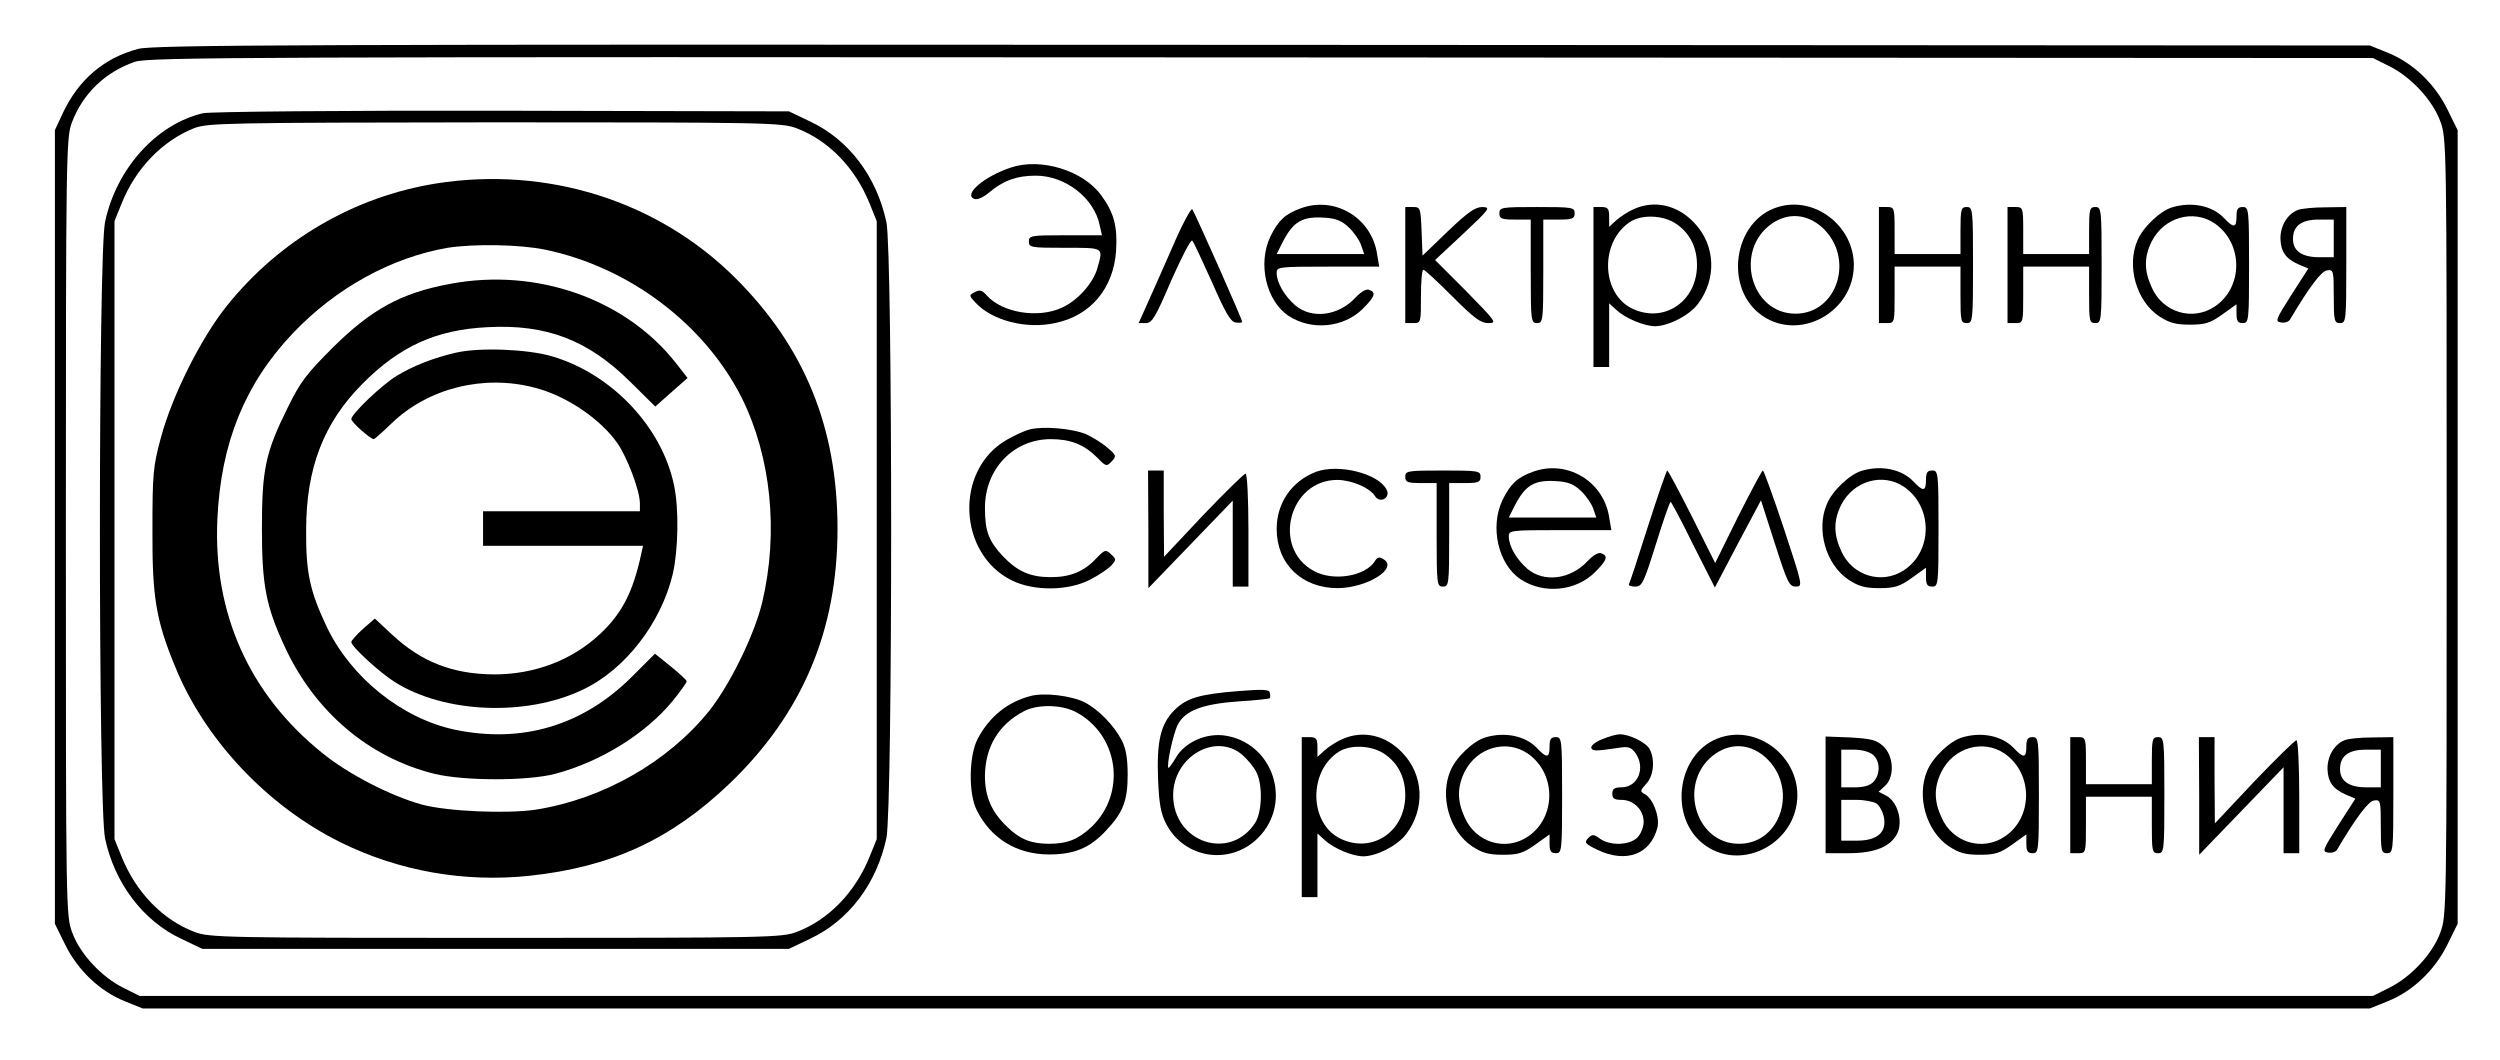 <?xml version="1.0" encoding="UTF-8" standalone="no"?> <svg xmlns="http://www.w3.org/2000/svg" width="797pt" height="338pt" viewBox="0 0 797 338" preserveAspectRatio="xMidYMid meet"> <g transform="translate(0,338) scale(0.1,-0.1)" fill="#000000" stroke="none"> <path d="M440 3224 c-109 -29 -189 -98 -239 -203 l-26 -56 0 -1265 0 -1265 33 -67 c40 -81 110 -148 190 -180 l57 -23 3550 0 3550 0 57 23 c80 32 150 99 190 180 l33 67 0 1265 0 1265 -33 67 c-40 81 -110 148 -190 180 l-57 23 -3530 2 c-3084 2 -3537 0 -3585 -13z m7175 -54 c70 -34 139 -108 164 -175 21 -55 21 -65 21 -1295 0 -1230 0 -1240 -21 -1295 -25 -67 -94 -141 -164 -175 l-50 -25 -3560 0 -3560 0 -50 25 c-70 34 -139 108 -164 175 -21 55 -21 65 -21 1295 0 1184 1 1242 19 1289 35 93 106 161 201 194 41 15 386 16 3590 14 l3545 -2 50 -25z"></path> <path d="M647 3019 c-149 -35 -276 -177 -312 -346 -22 -101 -22 -1865 0 -1966 30 -142 121 -263 243 -320 l67 -32 935 0 935 0 67 32 c124 58 213 176 244 322 20 98 20 1864 0 1962 -31 146 -120 264 -244 322 l-67 32 -915 2 c-512 1 -932 -3 -953 -8z m1893 -48 c102 -39 186 -126 232 -239 l23 -57 0 -985 0 -985 -23 -57 c-46 -113 -130 -200 -232 -239 -48 -18 -91 -19 -960 -19 -869 0 -912 1 -960 19 -102 39 -186 126 -232 239 l-23 57 0 985 0 985 23 57 c45 112 130 199 230 239 44 17 97 18 959 19 872 0 915 -1 963 -19z"></path> <path d="M1390 2795 c-261 -42 -498 -180 -666 -389 -83 -103 -175 -287 -211 -421 -25 -92 -27 -116 -27 -295 -1 -211 11 -286 71 -432 94 -234 294 -447 528 -563 186 -92 395 -129 603 -107 262 28 452 116 639 295 231 222 343 487 343 811 0 323 -105 580 -326 800 -247 246 -600 357 -954 301z m348 -211 c266 -55 507 -236 626 -471 94 -188 119 -429 66 -653 -25 -104 -103 -263 -169 -346 -131 -163 -338 -281 -552 -315 -92 -14 -282 -6 -364 16 -98 27 -235 97 -317 164 -233 187 -349 446 -335 746 11 243 88 432 241 593 137 144 314 241 493 272 82 13 230 11 311 -6z"></path> <path d="M1435 2475 c-157 -29 -251 -81 -376 -205 -82 -82 -102 -108 -142 -190 -71 -143 -82 -197 -82 -385 0 -180 13 -247 71 -373 96 -210 269 -357 479 -409 96 -23 297 -23 385 0 146 39 289 128 375 233 25 31 45 59 44 62 0 4 -23 25 -50 47 l-51 41 -76 -76 c-156 -154 -349 -211 -563 -166 -168 36 -330 166 -407 327 -54 114 -67 173 -66 309 0 198 56 342 179 466 119 120 235 173 400 181 187 10 319 -41 452 -172 l82 -81 52 46 51 45 -39 50 c-161 203 -444 302 -718 250z"></path> <path d="M1455 2256 c-74 -17 -137 -42 -190 -74 -48 -29 -145 -122 -145 -138 0 -10 61 -64 72 -64 2 0 27 22 56 50 117 113 294 157 457 114 101 -26 210 -100 264 -178 32 -47 71 -151 71 -191 l0 -25 -250 0 -250 0 0 -55 0 -55 255 0 255 0 -6 -27 c-26 -121 -62 -190 -132 -255 -89 -83 -208 -128 -337 -128 -131 1 -230 39 -323 125 l-57 53 -38 -33 c-20 -18 -37 -37 -37 -42 0 -14 88 -95 138 -127 158 -100 419 -111 599 -25 135 63 251 213 288 370 17 75 20 206 4 281 -38 186 -198 356 -389 412 -77 23 -231 29 -305 12z"></path> <path d="M3223 2846 c-85 -28 -153 -86 -117 -100 10 -4 29 5 47 20 46 39 89 54 149 54 95 0 187 -72 204 -159 l7 -31 -117 0 c-109 0 -116 -1 -116 -20 0 -19 7 -20 115 -20 126 0 122 2 104 -63 -13 -49 -63 -105 -114 -128 -76 -35 -190 -16 -239 39 -15 17 -22 19 -38 11 -20 -11 -19 -11 3 -35 53 -56 160 -84 252 -64 113 23 186 109 195 229 5 78 -6 122 -47 178 -57 79 -192 121 -288 89z"></path> <path d="M4147 2716 c-50 -18 -72 -39 -97 -90 -41 -86 -14 -205 58 -253 73 -48 176 -38 237 23 38 38 43 52 20 60 -9 4 -26 -6 -44 -25 -54 -58 -138 -69 -191 -25 -35 30 -60 73 -60 104 0 19 5 20 164 20 l163 0 -8 47 c-21 112 -136 178 -242 139z m153 -61 c16 -15 34 -41 39 -56 l10 -29 -140 0 -139 0 19 38 c34 66 63 83 134 78 36 -2 55 -10 77 -31z"></path> <path d="M5210 2714 c-19 -8 -45 -25 -57 -36 l-23 -21 0 31 c0 27 -4 32 -25 32 l-25 0 0 -255 0 -255 25 0 25 0 0 102 0 101 23 -21 c29 -27 89 -52 124 -52 43 1 108 34 136 71 61 81 56 188 -12 259 -53 56 -125 73 -191 44z m128 -44 c47 -29 72 -76 72 -135 0 -116 -105 -187 -206 -139 -101 48 -104 216 -5 278 36 22 99 20 139 -4z"></path> <path d="M5668 2720 c-143 -43 -174 -262 -49 -347 120 -82 291 13 291 162 0 125 -125 221 -242 185z m141 -65 c105 -96 50 -275 -85 -275 -144 0 -197 204 -74 288 52 35 111 30 159 -13z"></path> <path d="M6925 2719 c-38 -11 -94 -64 -111 -106 -35 -82 -3 -193 69 -241 32 -21 52 -27 98 -27 49 0 65 5 103 32 l46 33 0 -30 c0 -23 4 -30 20 -30 19 0 20 7 20 185 0 178 -1 185 -20 185 -16 0 -20 -7 -20 -30 0 -37 -9 -38 -40 -5 -37 39 -102 53 -165 34z m135 -51 c92 -63 92 -204 1 -265 -71 -48 -166 -19 -201 60 -25 54 -25 98 0 148 39 76 132 103 200 57z"></path> <path d="M3738 2593 c-31 -71 -68 -154 -82 -185 l-26 -58 23 0 c20 0 31 19 81 136 33 74 62 131 67 127 4 -4 32 -64 63 -133 42 -96 59 -126 75 -128 12 -2 21 -1 21 2 0 9 -152 350 -159 359 -4 4 -33 -50 -63 -120z"></path> <path d="M4480 2535 l0 -185 25 0 c25 0 25 1 25 85 0 47 3 85 8 85 4 0 45 -38 92 -85 69 -69 90 -85 115 -85 28 0 25 4 -70 101 l-100 100 90 84 c85 80 88 84 61 85 -23 0 -46 -16 -110 -77 l-81 -78 -3 78 c-3 74 -4 77 -27 77 l-25 0 0 -185z"></path> <path d="M4780 2700 c0 -17 7 -20 50 -20 l50 0 0 -165 c0 -158 1 -165 20 -165 19 0 20 7 20 165 l0 165 50 0 c43 0 50 3 50 20 0 19 -7 20 -120 20 -113 0 -120 -1 -120 -20z"></path> <path d="M5990 2535 l0 -185 25 0 c25 0 25 1 25 90 l0 90 105 0 105 0 0 -90 c0 -83 1 -90 20 -90 19 0 20 7 20 185 0 178 -1 185 -20 185 -18 0 -20 -7 -20 -75 l0 -75 -105 0 -105 0 0 75 c0 73 -1 75 -25 75 l-25 0 0 -185z"></path> <path d="M6400 2535 l0 -185 25 0 c25 0 25 1 25 90 l0 90 105 0 105 0 0 -90 c0 -83 1 -90 20 -90 19 0 20 7 20 185 0 178 -1 185 -20 185 -18 0 -20 -7 -20 -75 l0 -75 -105 0 -105 0 0 75 c0 73 -1 75 -25 75 l-25 0 0 -185z"></path> <path d="M7324 2710 c-32 -13 -54 -50 -54 -90 1 -42 17 -65 58 -83 l31 -13 -54 -84 c-50 -79 -53 -85 -33 -88 12 -2 25 2 29 10 61 103 99 153 117 156 21 3 22 0 22 -82 0 -79 2 -86 20 -86 19 0 20 7 20 185 l0 185 -67 -1 c-38 0 -78 -4 -89 -9z m116 -90 l0 -60 -47 0 c-54 0 -83 20 -83 58 0 42 27 62 82 62 l48 0 0 -60z"></path> <path d="M3283 2011 c-17 -4 -51 -20 -75 -34 -166 -97 -154 -364 19 -448 70 -34 179 -33 248 3 28 14 58 35 68 45 16 19 16 20 -1 36 -17 16 -20 15 -48 -14 -38 -41 -82 -59 -144 -59 -65 0 -106 18 -152 66 -46 49 -58 80 -58 155 0 124 91 219 210 219 62 0 106 -17 147 -58 29 -30 31 -30 47 -13 16 17 15 20 -15 45 -17 15 -48 33 -67 42 -44 18 -136 26 -179 15z"></path> <path d="M4196 1876 c-77 -29 -126 -99 -126 -182 0 -112 80 -189 195 -189 94 1 193 63 146 92 -14 9 -20 7 -28 -6 -30 -48 -132 -65 -193 -32 -137 72 -81 291 73 291 45 0 104 -25 120 -51 16 -26 52 -6 37 21 -27 51 -153 82 -224 56z"></path> <path d="M4887 1876 c-50 -18 -72 -39 -97 -90 -41 -86 -14 -205 58 -253 73 -48 176 -38 237 23 38 38 43 52 20 60 -9 4 -26 -6 -44 -25 -54 -58 -138 -69 -191 -25 -35 30 -60 73 -60 104 0 19 5 20 164 20 l163 0 -8 47 c-21 112 -136 178 -242 139z m153 -61 c16 -15 34 -41 39 -56 l10 -29 -140 0 -139 0 19 38 c34 66 63 83 134 78 36 -2 55 -10 77 -31z"></path> <path d="M5935 1879 c-38 -11 -94 -64 -111 -106 -35 -82 -3 -193 69 -241 32 -21 52 -27 98 -27 49 0 65 5 103 32 l46 33 0 -30 c0 -23 4 -30 20 -30 19 0 20 7 20 185 0 178 -1 185 -20 185 -16 0 -20 -7 -20 -30 0 -37 -9 -38 -40 -5 -37 39 -102 53 -165 34z m135 -51 c92 -63 92 -204 1 -265 -71 -48 -166 -19 -201 60 -25 54 -25 98 0 148 39 76 132 103 200 57z"></path> <path d="M3661 1693 l0 -188 135 140 134 139 0 -137 0 -137 25 0 25 0 0 180 c0 100 -4 180 -9 180 -5 0 -66 -60 -135 -132 l-125 -133 -1 138 0 137 -25 0 -25 0 1 -187z"></path> <path d="M4480 1860 c0 -17 7 -20 50 -20 l50 0 0 -165 c0 -158 1 -165 20 -165 19 0 20 7 20 165 l0 165 50 0 c43 0 50 3 50 20 0 19 -7 20 -120 20 -113 0 -120 -1 -120 -20z"></path> <path d="M5254 1703 c-31 -98 -58 -181 -61 -185 -2 -5 7 -8 20 -8 22 0 27 11 66 135 23 74 44 135 47 135 2 0 35 -61 72 -137 l69 -136 73 139 74 139 44 -137 c40 -125 46 -138 67 -138 23 0 22 3 -38 185 -34 102 -64 185 -67 185 -3 0 -38 -66 -79 -147 l-73 -148 -74 148 c-41 81 -76 147 -79 147 -2 0 -30 -80 -61 -177z"></path> <path d="M3950 1177 c-126 -10 -167 -22 -206 -61 -44 -44 -57 -100 -52 -221 3 -78 9 -109 26 -142 58 -111 204 -133 293 -44 111 111 49 303 -106 326 -59 9 -128 -21 -156 -70 -12 -20 -23 -35 -24 -33 -7 7 15 109 30 138 23 45 80 66 194 74 52 3 96 8 99 10 2 3 2 10 0 18 -2 10 -22 11 -98 5z m10 -203 c17 -15 37 -39 45 -55 21 -40 19 -128 -4 -163 -81 -123 -261 -61 -261 89 0 122 134 201 220 129z"></path> <path d="M3285 1161 c-73 -19 -131 -66 -168 -136 -28 -53 -30 -173 -4 -226 45 -92 128 -143 232 -143 80 0 130 21 181 76 54 57 69 95 69 178 0 54 -6 85 -19 110 -25 48 -74 98 -118 121 -42 21 -129 32 -173 20z m143 -50 c139 -72 165 -260 51 -368 -42 -39 -77 -53 -134 -53 -57 0 -93 14 -133 53 -51 48 -72 97 -72 164 1 92 44 164 125 206 42 22 118 21 163 -2z"></path> <path d="M4280 1024 c-19 -8 -45 -25 -57 -36 l-23 -21 0 31 c0 27 -4 32 -25 32 l-25 0 0 -255 0 -255 25 0 25 0 0 102 0 101 23 -21 c29 -27 89 -52 124 -52 43 1 108 34 136 71 61 81 56 188 -12 259 -53 56 -125 73 -191 44z m128 -44 c47 -29 72 -76 72 -135 0 -116 -105 -187 -206 -139 -101 48 -104 216 -5 278 36 22 99 20 139 -4z"></path> <path d="M4735 1029 c-38 -11 -94 -64 -111 -106 -35 -82 -3 -193 69 -241 32 -21 52 -27 98 -27 49 0 65 5 103 32 l46 33 0 -30 c0 -23 4 -30 20 -30 19 0 20 7 20 185 0 178 -1 185 -20 185 -16 0 -20 -7 -20 -30 0 -37 -9 -38 -40 -5 -37 39 -102 53 -165 34z m135 -51 c92 -63 92 -204 1 -265 -71 -48 -166 -19 -201 60 -25 54 -25 98 0 148 39 76 132 103 200 57z"></path> <path d="M5107 1023 c-21 -8 -36 -21 -34 -27 4 -11 13 -11 88 0 30 5 39 2 53 -17 33 -47 8 -109 -45 -109 -22 0 -29 -5 -29 -20 0 -16 7 -20 30 -20 38 0 70 -32 70 -70 0 -17 -9 -39 -20 -50 -25 -25 -86 -27 -119 -4 -20 15 -25 15 -38 2 -13 -14 -10 -18 29 -37 92 -44 170 -15 192 71 8 33 -14 92 -40 106 -16 9 -16 11 4 33 24 25 29 77 11 111 -11 21 -66 48 -96 47 -10 0 -35 -7 -56 -16z"></path> <path d="M5488 1030 c-143 -43 -174 -262 -49 -347 120 -82 291 13 291 162 0 125 -125 221 -242 185z m141 -65 c105 -96 50 -275 -85 -275 -144 0 -197 204 -74 288 52 35 111 30 159 -13z"></path> <path d="M6255 1029 c-38 -11 -94 -64 -111 -106 -35 -82 -3 -193 69 -241 32 -21 52 -27 98 -27 49 0 65 5 103 32 l46 33 0 -30 c0 -23 4 -30 20 -30 19 0 20 7 20 185 0 178 -1 185 -20 185 -16 0 -20 -7 -20 -30 0 -37 -9 -38 -40 -5 -37 39 -102 53 -165 34z m135 -51 c92 -63 92 -204 1 -265 -71 -48 -166 -19 -201 60 -25 54 -25 98 0 148 39 76 132 103 200 57z"></path> <path d="M5820 846 l0 -186 73 0 c85 0 135 21 156 64 18 39 0 100 -35 119 l-25 13 21 19 c30 28 28 94 -6 126 -22 20 -38 24 -105 28 l-79 3 0 -186z m152 127 c22 -20 23 -61 1 -85 -11 -12 -30 -18 -60 -18 l-43 0 0 60 0 60 42 0 c24 0 49 -7 60 -17z m11 -155 c9 -7 20 -27 23 -44 9 -48 -22 -74 -86 -74 l-50 0 0 65 0 65 48 0 c27 0 56 -6 65 -12z"></path> <path d="M6600 845 l0 -185 25 0 c25 0 25 1 25 90 l0 90 105 0 105 0 0 -90 c0 -83 1 -90 20 -90 19 0 20 7 20 185 0 178 -1 185 -20 185 -18 0 -20 -7 -20 -75 l0 -75 -105 0 -105 0 0 75 c0 73 -1 75 -25 75 l-25 0 0 -185z"></path> <path d="M7011 843 l0 -188 135 140 134 139 0 -137 0 -137 25 0 25 0 0 180 c0 100 -4 180 -9 180 -5 0 -66 -60 -135 -132 l-125 -133 -1 138 0 137 -25 0 -25 0 1 -187z"></path> <path d="M7474 1020 c-32 -13 -54 -50 -54 -90 1 -42 17 -65 58 -83 l31 -13 -54 -84 c-50 -79 -53 -85 -33 -88 12 -2 25 2 29 10 61 103 99 153 117 156 21 3 22 0 22 -82 0 -79 2 -86 20 -86 19 0 20 7 20 185 l0 185 -67 -1 c-38 0 -78 -4 -89 -9z m116 -90 l0 -60 -47 0 c-54 0 -83 20 -83 58 0 42 27 62 82 62 l48 0 0 -60z"></path> </g> </svg> 
